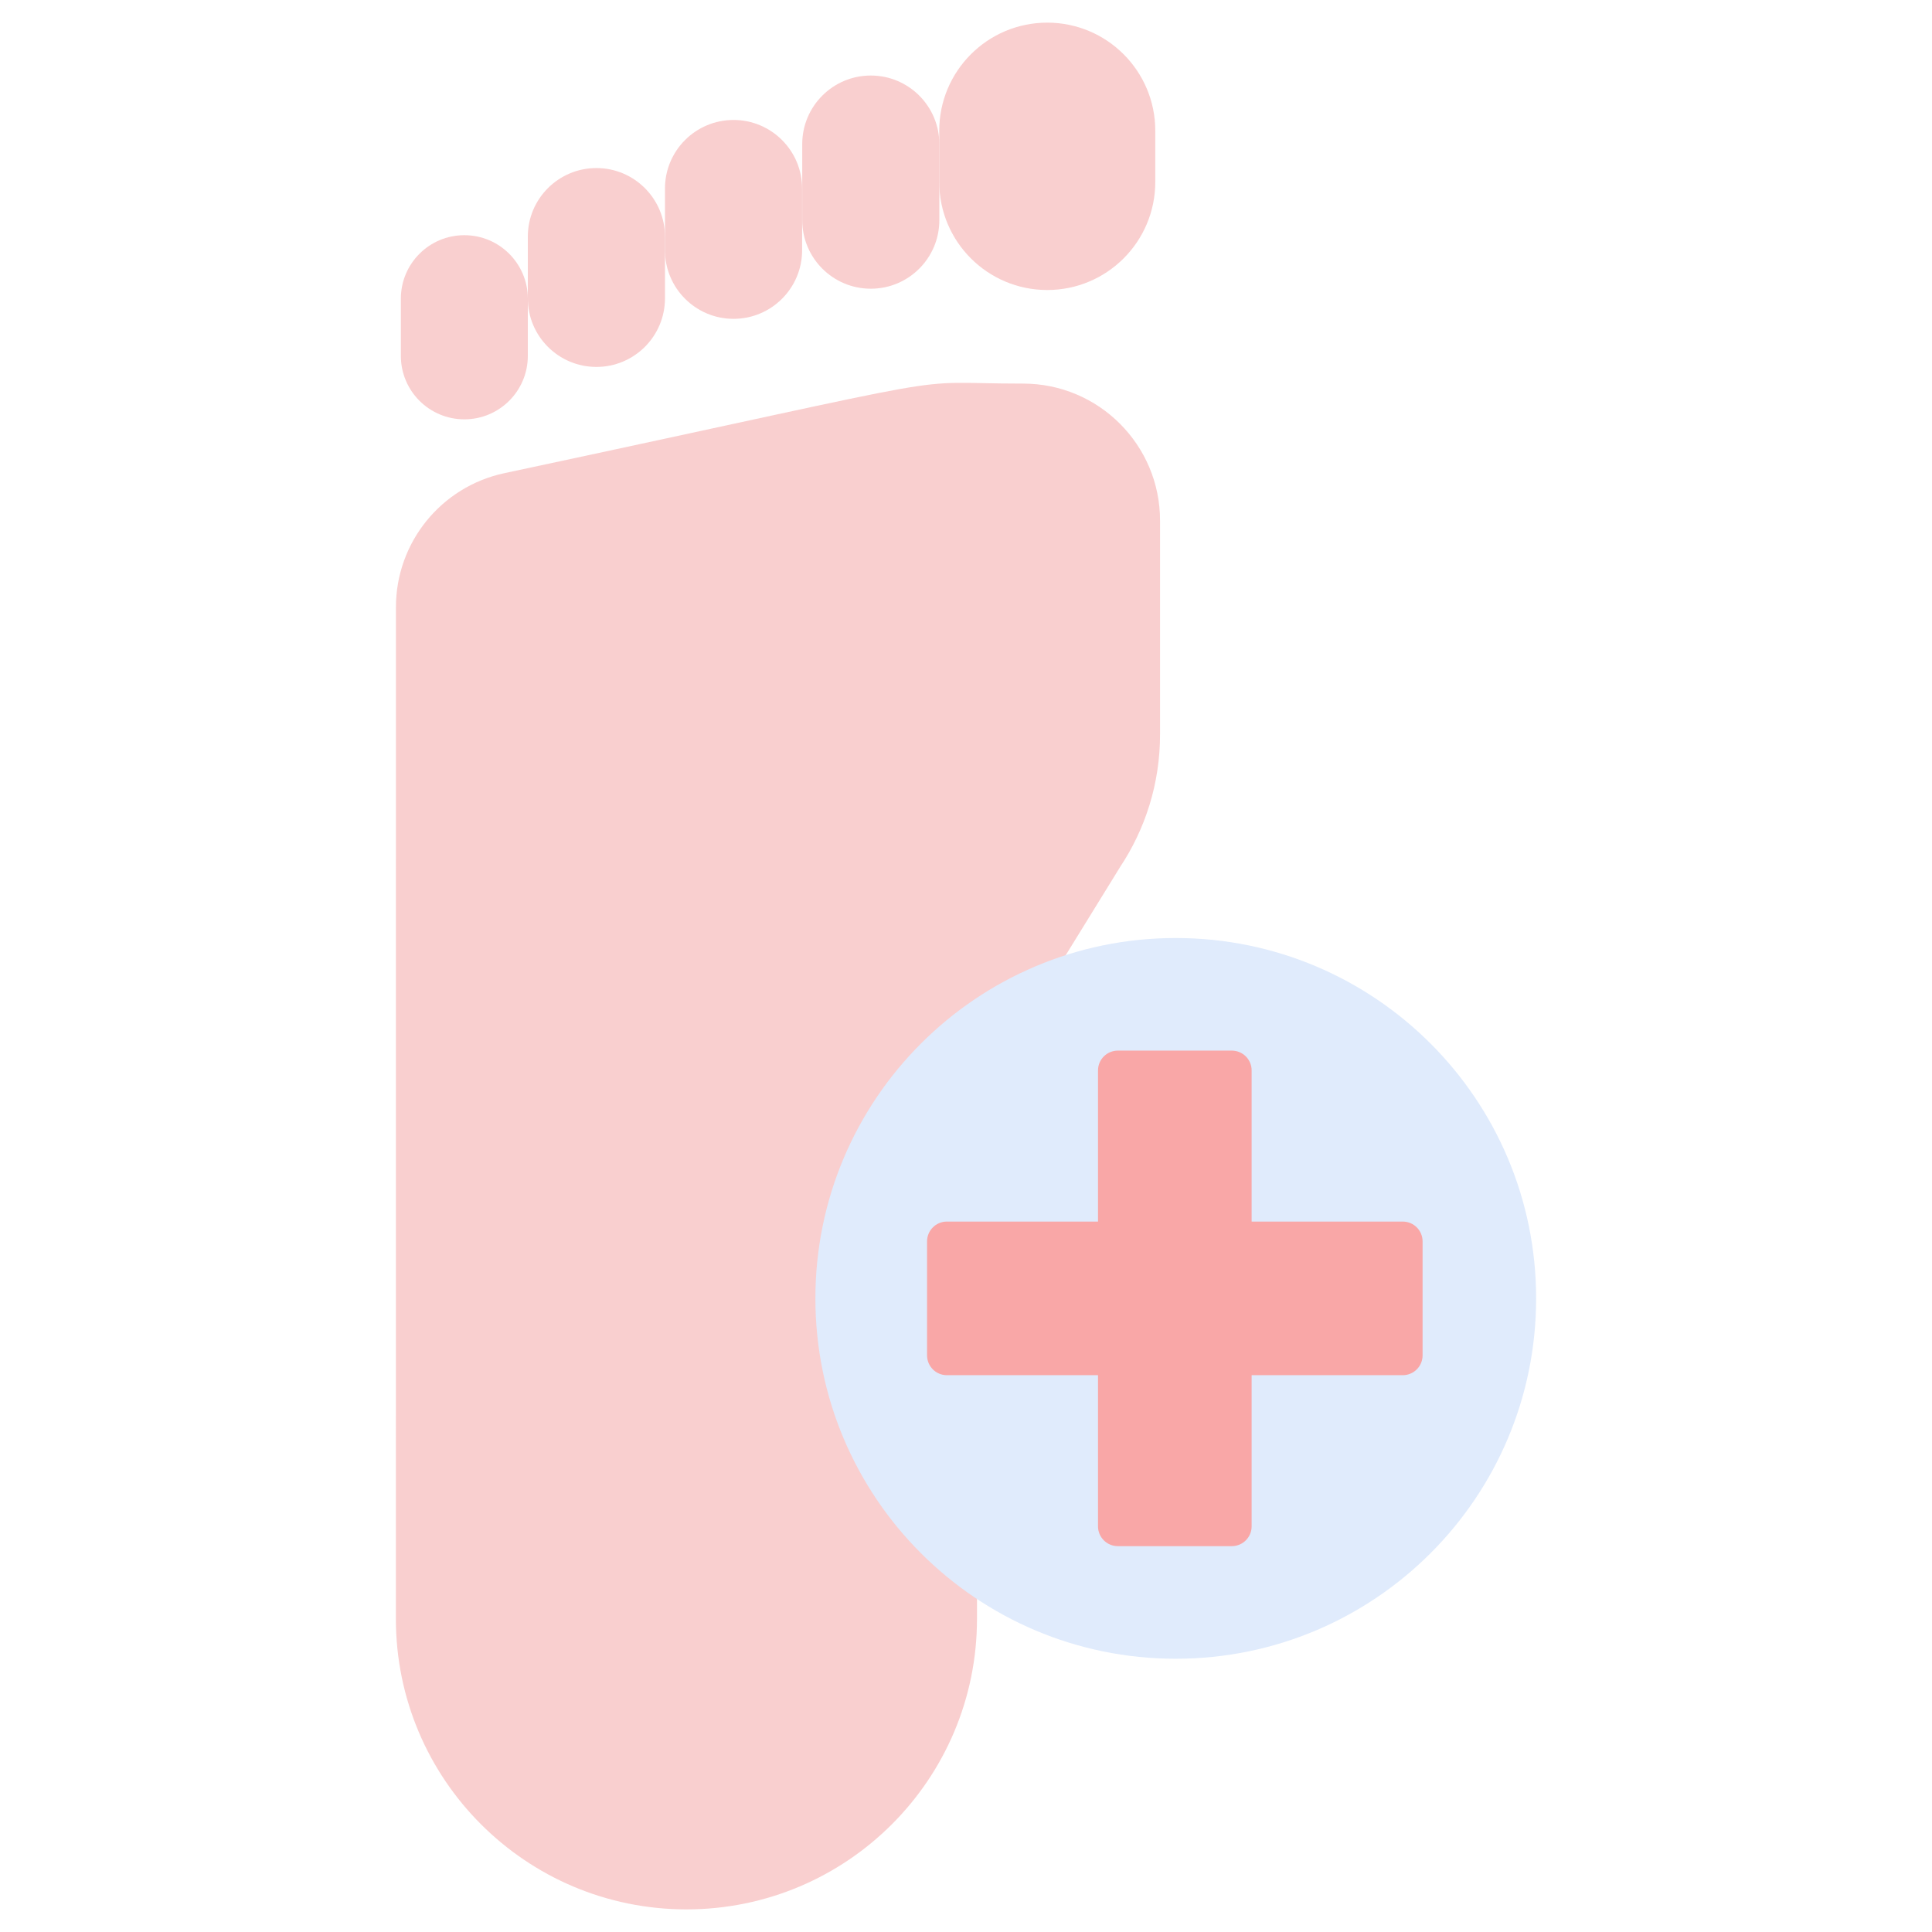 <svg width="64" height="64" viewBox="0 0 64 64" fill="none" xmlns="http://www.w3.org/2000/svg">
<path d="M34.692 9.607C32.715 9.607 31.113 8.005 31.114 6.028V4.328C31.114 2.352 32.716 0.75 34.692 0.75C36.668 0.75 38.27 2.352 38.27 4.329V6.029C38.27 8.005 36.668 9.607 34.692 9.607Z" fill="#F9CFCF"/>
<path d="M28.846 9.564C27.591 9.564 26.575 8.547 26.575 7.292V4.773C26.575 3.519 27.592 2.502 28.846 2.502C30.101 2.502 31.117 3.519 31.117 4.774V7.292C31.117 8.547 30.101 9.564 28.846 9.564Z" fill="#F9CFCF"/>
<path d="M24.299 10.562C23.045 10.562 22.028 9.545 22.028 8.291V6.245C22.028 4.991 23.045 3.974 24.299 3.974C25.554 3.974 26.571 4.991 26.571 6.245V8.291C26.571 9.545 25.554 10.562 24.299 10.562Z" fill="#F9CFCF"/>
<path d="M19.756 12.155C18.502 12.155 17.485 11.138 17.485 9.884V7.838C17.485 6.584 18.502 5.567 19.757 5.567C21.011 5.567 22.028 6.584 22.028 7.838V9.884C22.028 11.138 21.011 12.155 19.756 12.155Z" fill="#F9CFCF"/>
<path d="M15.382 13.891C14.22 13.891 13.279 12.95 13.279 11.788V9.894C13.279 8.733 14.22 7.791 15.382 7.791C16.543 7.791 17.485 8.733 17.485 9.894V11.788C17.485 12.95 16.543 13.891 15.382 13.891Z" fill="#F9CFCF"/>
<path d="M13.116 20.112C13.116 17.971 14.613 16.122 16.706 15.675C32.959 12.208 29.612 12.707 33.891 12.707C36.397 12.707 38.428 14.739 38.428 17.244L38.428 24.331C38.428 25.959 37.937 27.472 37.097 28.732L37.098 28.732L32.782 35.731C31.362 38.033 30.875 40.79 31.421 43.439L32.047 46.483L32.047 46.483C32.457 48.04 32.364 48.724 32.364 53.626C32.364 58.942 28.055 63.251 22.739 63.251C17.423 63.25 13.114 58.941 13.114 53.625L13.116 20.112Z" fill="#F9CFCF"/>
<path d="M38.948 54.948C45.541 54.948 50.886 49.603 50.886 43.011C50.886 36.418 45.541 31.073 38.948 31.073C32.355 31.073 27.011 36.418 27.011 43.011C27.011 49.603 32.355 54.948 38.948 54.948Z" fill="#E0EBFC"/>
<path d="M46.468 40.466H41.462V35.459C41.462 35.097 41.168 34.803 40.805 34.803H37.03C36.667 34.803 36.373 35.097 36.373 35.459V40.466H31.367C31.004 40.466 30.71 40.76 30.71 41.123V44.898C30.71 45.261 31.004 45.555 31.367 45.555H36.373V50.562C36.373 50.924 36.667 51.218 37.03 51.218H40.805C41.168 51.218 41.462 50.924 41.462 50.562V45.555H46.468C46.831 45.555 47.125 45.261 47.125 44.898V41.123C47.125 40.76 46.831 40.466 46.468 40.466Z" fill="#F9A7A7"/>
</svg>
